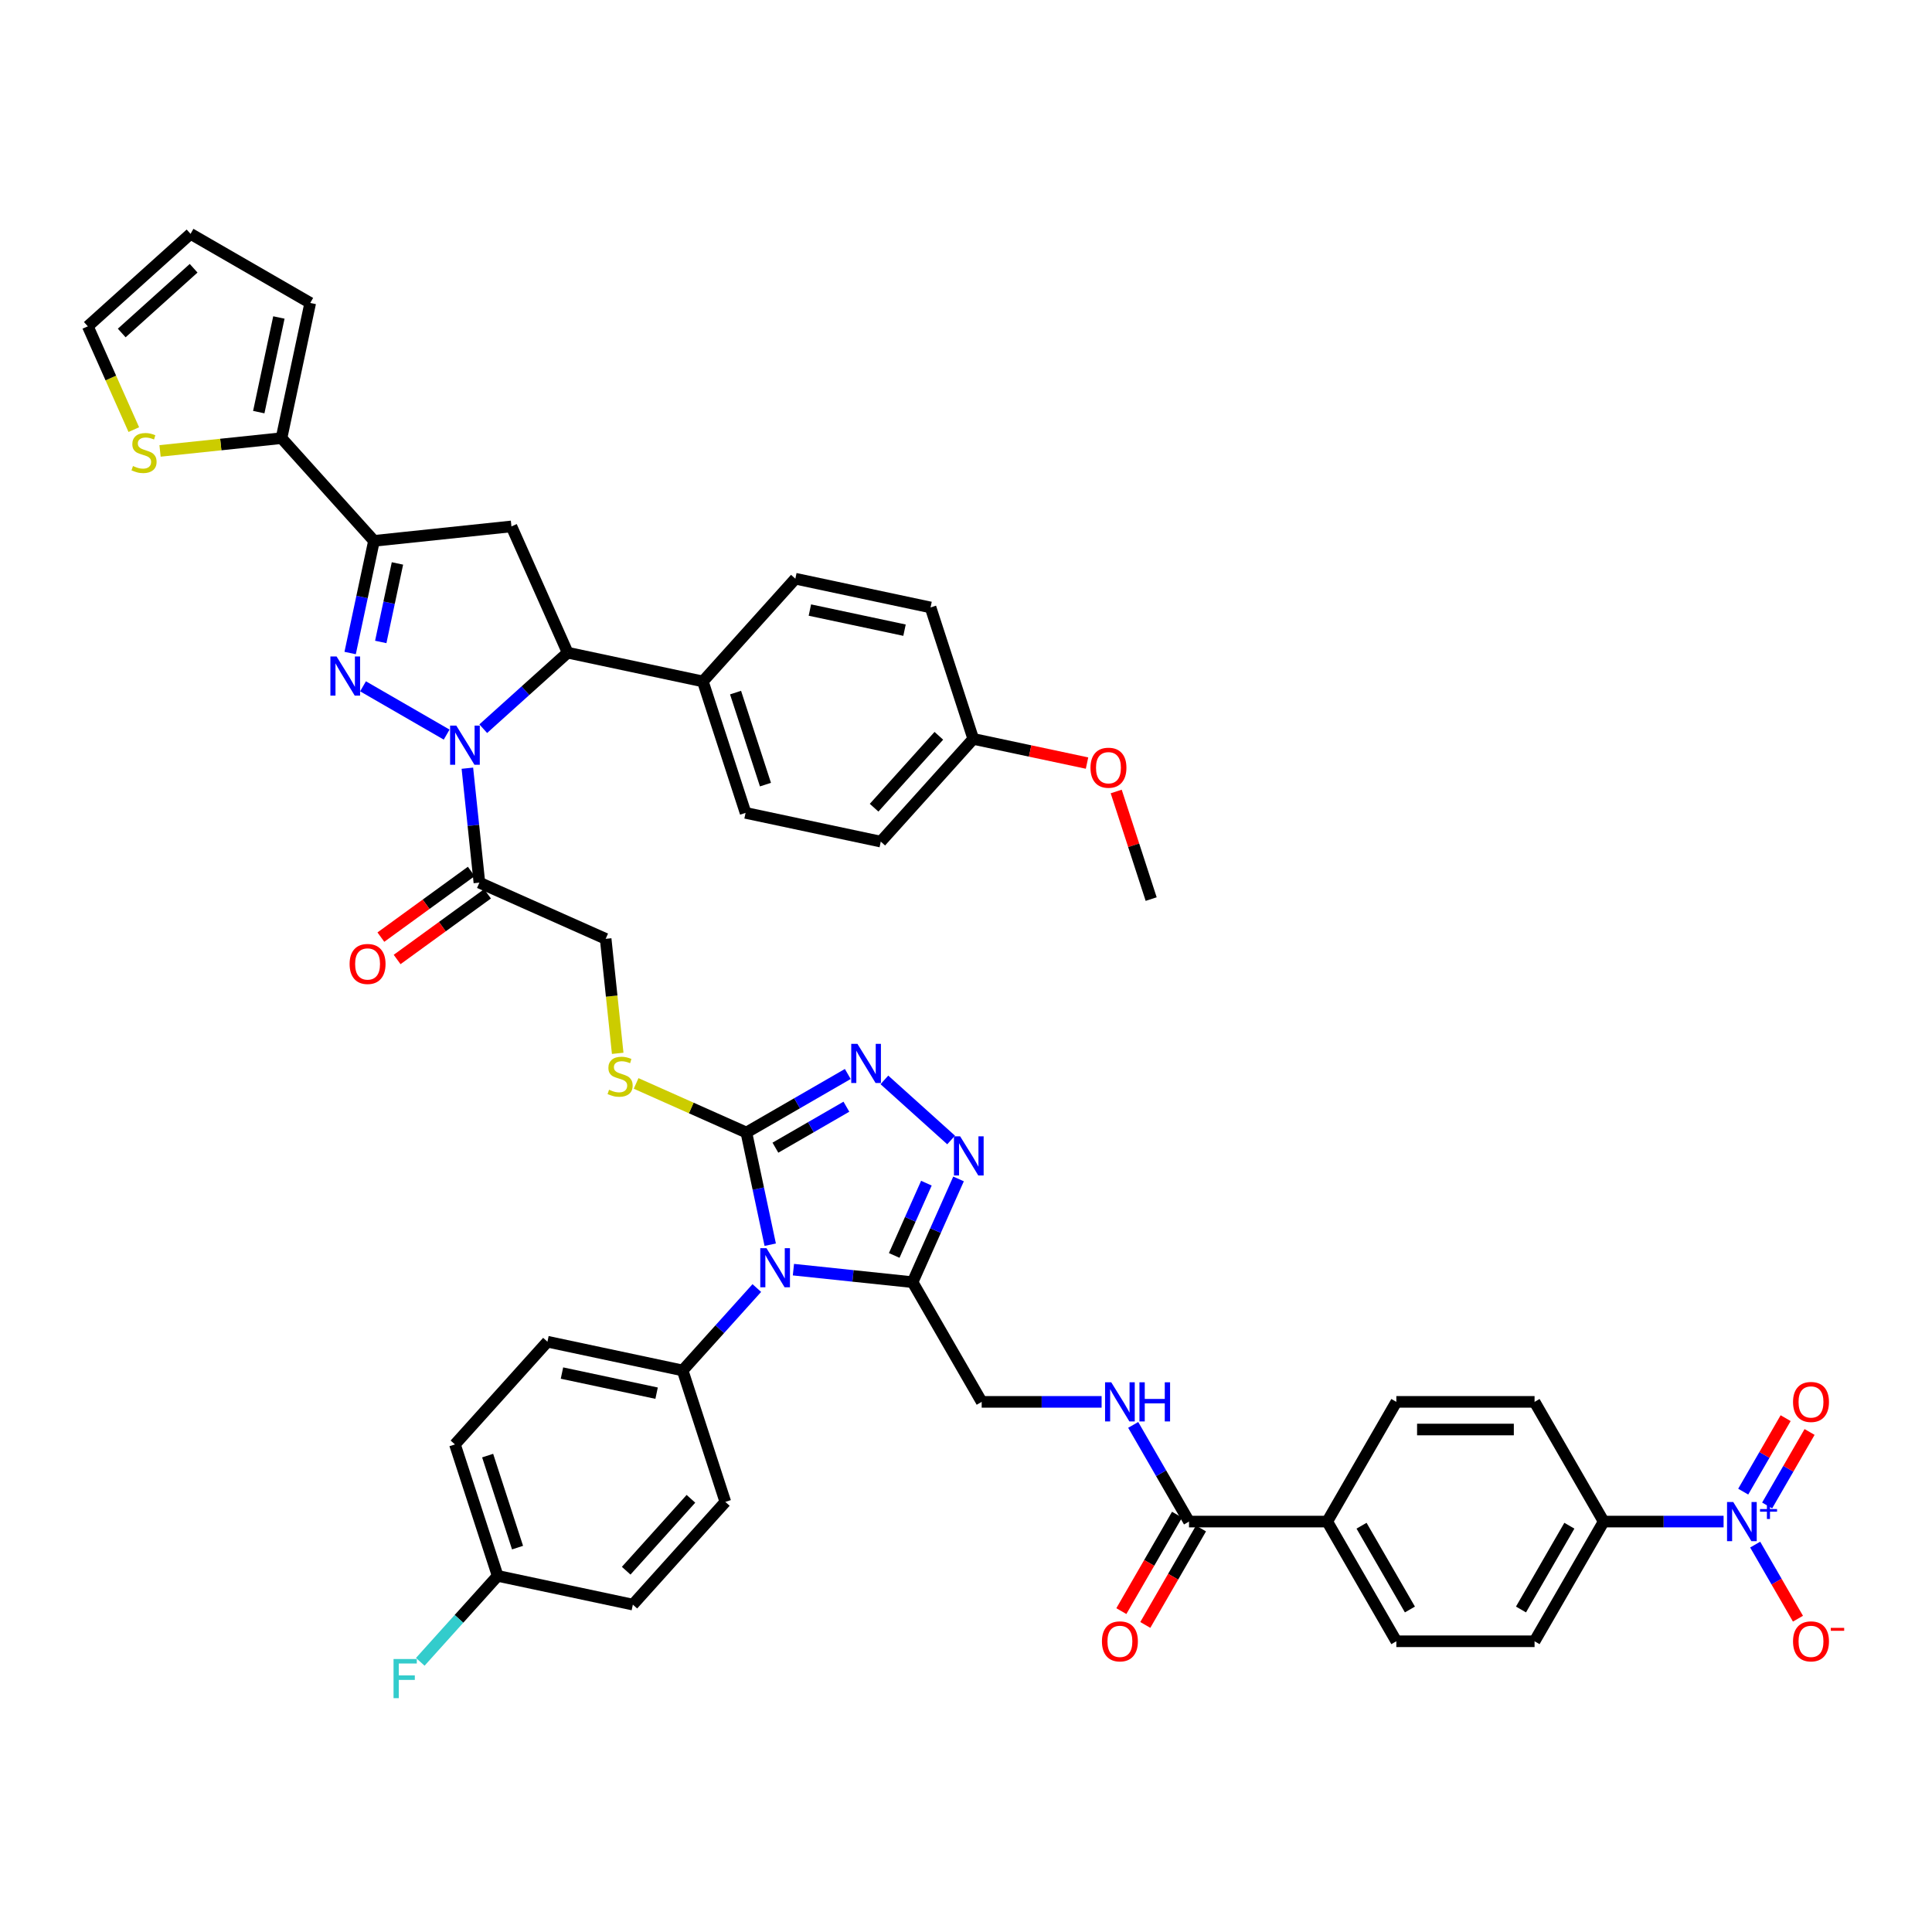 <?xml version='1.0' encoding='iso-8859-1'?>
<svg version='1.1' baseProfile='full'
              xmlns='http://www.w3.org/2000/svg'
                      xmlns:rdkit='http://www.rdkit.org/xml'
                      xmlns:xlink='http://www.w3.org/1999/xlink'
                  xml:space='preserve'
width='1000px' height='1000px' viewBox='0 0 1000 1000'>
<!-- END OF HEADER -->
<rect style='opacity:1.0;fill:#FFFFFF;stroke:none' width='1000' height='1000' x='0' y='0'> </rect>
<path class='bond-0' d='M 231.184,380.229 L 187.898,355.238' style='fill:none;fill-rule:evenodd;stroke:#0000FF;stroke-width:6px;stroke-linecap:butt;stroke-linejoin:miter;stroke-opacity:1' />
<path class='bond-8' d='M 250.128,377.169 L 271.975,357.498' style='fill:none;fill-rule:evenodd;stroke:#0000FF;stroke-width:6px;stroke-linecap:butt;stroke-linejoin:miter;stroke-opacity:1' />
<path class='bond-8' d='M 271.975,357.498 L 293.822,337.827' style='fill:none;fill-rule:evenodd;stroke:#000000;stroke-width:6px;stroke-linecap:butt;stroke-linejoin:miter;stroke-opacity:1' />
<path class='bond-10' d='M 241.909,397.617 L 245.021,427.232' style='fill:none;fill-rule:evenodd;stroke:#0000FF;stroke-width:6px;stroke-linecap:butt;stroke-linejoin:miter;stroke-opacity:1' />
<path class='bond-10' d='M 245.021,427.232 L 248.134,456.848' style='fill:none;fill-rule:evenodd;stroke:#000000;stroke-width:6px;stroke-linecap:butt;stroke-linejoin:miter;stroke-opacity:1' />
<path class='bond-2' d='M 181.233,338.008 L 187.403,308.979' style='fill:none;fill-rule:evenodd;stroke:#0000FF;stroke-width:6px;stroke-linecap:butt;stroke-linejoin:miter;stroke-opacity:1' />
<path class='bond-2' d='M 187.403,308.979 L 193.573,279.949' style='fill:none;fill-rule:evenodd;stroke:#000000;stroke-width:6px;stroke-linecap:butt;stroke-linejoin:miter;stroke-opacity:1' />
<path class='bond-2' d='M 197.079,332.274 L 201.399,311.953' style='fill:none;fill-rule:evenodd;stroke:#0000FF;stroke-width:6px;stroke-linecap:butt;stroke-linejoin:miter;stroke-opacity:1' />
<path class='bond-2' d='M 201.399,311.953 L 205.718,291.633' style='fill:none;fill-rule:evenodd;stroke:#000000;stroke-width:6px;stroke-linecap:butt;stroke-linejoin:miter;stroke-opacity:1' />
<path class='bond-1' d='M 398.666,644.254 L 392.496,615.224' style='fill:none;fill-rule:evenodd;stroke:#0000FF;stroke-width:6px;stroke-linecap:butt;stroke-linejoin:miter;stroke-opacity:1' />
<path class='bond-1' d='M 392.496,615.224 L 386.325,586.194' style='fill:none;fill-rule:evenodd;stroke:#000000;stroke-width:6px;stroke-linecap:butt;stroke-linejoin:miter;stroke-opacity:1' />
<path class='bond-4' d='M 410.672,657.168 L 441.51,660.409' style='fill:none;fill-rule:evenodd;stroke:#0000FF;stroke-width:6px;stroke-linecap:butt;stroke-linejoin:miter;stroke-opacity:1' />
<path class='bond-4' d='M 441.51,660.409 L 472.349,663.651' style='fill:none;fill-rule:evenodd;stroke:#000000;stroke-width:6px;stroke-linecap:butt;stroke-linejoin:miter;stroke-opacity:1' />
<path class='bond-14' d='M 391.727,666.692 L 372.528,688.015' style='fill:none;fill-rule:evenodd;stroke:#0000FF;stroke-width:6px;stroke-linecap:butt;stroke-linejoin:miter;stroke-opacity:1' />
<path class='bond-14' d='M 372.528,688.015 L 353.329,709.338' style='fill:none;fill-rule:evenodd;stroke:#000000;stroke-width:6px;stroke-linecap:butt;stroke-linejoin:miter;stroke-opacity:1' />
<path class='bond-11' d='M 193.573,279.949 L 145.703,226.783' style='fill:none;fill-rule:evenodd;stroke:#000000;stroke-width:6px;stroke-linecap:butt;stroke-linejoin:miter;stroke-opacity:1' />
<path class='bond-46' d='M 193.573,279.949 L 264.723,272.471' style='fill:none;fill-rule:evenodd;stroke:#000000;stroke-width:6px;stroke-linecap:butt;stroke-linejoin:miter;stroke-opacity:1' />
<path class='bond-3' d='M 386.325,586.194 L 357.789,573.489' style='fill:none;fill-rule:evenodd;stroke:#000000;stroke-width:6px;stroke-linecap:butt;stroke-linejoin:miter;stroke-opacity:1' />
<path class='bond-3' d='M 357.789,573.489 L 329.253,560.784' style='fill:none;fill-rule:evenodd;stroke:#CCCC00;stroke-width:6px;stroke-linecap:butt;stroke-linejoin:miter;stroke-opacity:1' />
<path class='bond-5' d='M 386.325,586.194 L 412.567,571.043' style='fill:none;fill-rule:evenodd;stroke:#000000;stroke-width:6px;stroke-linecap:butt;stroke-linejoin:miter;stroke-opacity:1' />
<path class='bond-5' d='M 412.567,571.043 L 438.81,555.892' style='fill:none;fill-rule:evenodd;stroke:#0000FF;stroke-width:6px;stroke-linecap:butt;stroke-linejoin:miter;stroke-opacity:1' />
<path class='bond-5' d='M 401.352,594.04 L 419.722,583.435' style='fill:none;fill-rule:evenodd;stroke:#000000;stroke-width:6px;stroke-linecap:butt;stroke-linejoin:miter;stroke-opacity:1' />
<path class='bond-5' d='M 419.722,583.435 L 438.091,572.829' style='fill:none;fill-rule:evenodd;stroke:#0000FF;stroke-width:6px;stroke-linecap:butt;stroke-linejoin:miter;stroke-opacity:1' />
<path class='bond-20' d='M 472.349,663.651 L 508.12,725.607' style='fill:none;fill-rule:evenodd;stroke:#000000;stroke-width:6px;stroke-linecap:butt;stroke-linejoin:miter;stroke-opacity:1' />
<path class='bond-49' d='M 472.349,663.651 L 484.245,636.932' style='fill:none;fill-rule:evenodd;stroke:#000000;stroke-width:6px;stroke-linecap:butt;stroke-linejoin:miter;stroke-opacity:1' />
<path class='bond-49' d='M 484.245,636.932 L 496.141,610.213' style='fill:none;fill-rule:evenodd;stroke:#0000FF;stroke-width:6px;stroke-linecap:butt;stroke-linejoin:miter;stroke-opacity:1' />
<path class='bond-49' d='M 462.847,649.815 L 471.174,631.112' style='fill:none;fill-rule:evenodd;stroke:#000000;stroke-width:6px;stroke-linecap:butt;stroke-linejoin:miter;stroke-opacity:1' />
<path class='bond-49' d='M 471.174,631.112 L 479.501,612.409' style='fill:none;fill-rule:evenodd;stroke:#0000FF;stroke-width:6px;stroke-linecap:butt;stroke-linejoin:miter;stroke-opacity:1' />
<path class='bond-6' d='M 457.754,558.952 L 492.294,590.052' style='fill:none;fill-rule:evenodd;stroke:#0000FF;stroke-width:6px;stroke-linecap:butt;stroke-linejoin:miter;stroke-opacity:1' />
<path class='bond-7' d='M 892.126,787.564 L 861.092,787.564' style='fill:none;fill-rule:evenodd;stroke:#0000FF;stroke-width:6px;stroke-linecap:butt;stroke-linejoin:miter;stroke-opacity:1' />
<path class='bond-7' d='M 861.092,787.564 L 830.057,787.564' style='fill:none;fill-rule:evenodd;stroke:#000000;stroke-width:6px;stroke-linecap:butt;stroke-linejoin:miter;stroke-opacity:1' />
<path class='bond-18' d='M 908.48,799.483 L 919.55,818.658' style='fill:none;fill-rule:evenodd;stroke:#0000FF;stroke-width:6px;stroke-linecap:butt;stroke-linejoin:miter;stroke-opacity:1' />
<path class='bond-18' d='M 919.55,818.658 L 930.62,837.832' style='fill:none;fill-rule:evenodd;stroke:#FF0000;stroke-width:6px;stroke-linecap:butt;stroke-linejoin:miter;stroke-opacity:1' />
<path class='bond-22' d='M 914.675,779.223 L 925.655,760.206' style='fill:none;fill-rule:evenodd;stroke:#0000FF;stroke-width:6px;stroke-linecap:butt;stroke-linejoin:miter;stroke-opacity:1' />
<path class='bond-22' d='M 925.655,760.206 L 936.634,741.189' style='fill:none;fill-rule:evenodd;stroke:#FF0000;stroke-width:6px;stroke-linecap:butt;stroke-linejoin:miter;stroke-opacity:1' />
<path class='bond-22' d='M 902.284,772.068 L 913.264,753.051' style='fill:none;fill-rule:evenodd;stroke:#0000FF;stroke-width:6px;stroke-linecap:butt;stroke-linejoin:miter;stroke-opacity:1' />
<path class='bond-22' d='M 913.264,753.051 L 924.243,734.034' style='fill:none;fill-rule:evenodd;stroke:#FF0000;stroke-width:6px;stroke-linecap:butt;stroke-linejoin:miter;stroke-opacity:1' />
<path class='bond-9' d='M 293.822,337.827 L 264.723,272.471' style='fill:none;fill-rule:evenodd;stroke:#000000;stroke-width:6px;stroke-linecap:butt;stroke-linejoin:miter;stroke-opacity:1' />
<path class='bond-19' d='M 293.822,337.827 L 363.8,352.702' style='fill:none;fill-rule:evenodd;stroke:#000000;stroke-width:6px;stroke-linecap:butt;stroke-linejoin:miter;stroke-opacity:1' />
<path class='bond-21' d='M 248.134,456.848 L 313.49,485.946' style='fill:none;fill-rule:evenodd;stroke:#000000;stroke-width:6px;stroke-linecap:butt;stroke-linejoin:miter;stroke-opacity:1' />
<path class='bond-24' d='M 243.929,451.06 L 220.534,468.057' style='fill:none;fill-rule:evenodd;stroke:#000000;stroke-width:6px;stroke-linecap:butt;stroke-linejoin:miter;stroke-opacity:1' />
<path class='bond-24' d='M 220.534,468.057 L 197.14,485.054' style='fill:none;fill-rule:evenodd;stroke:#FF0000;stroke-width:6px;stroke-linecap:butt;stroke-linejoin:miter;stroke-opacity:1' />
<path class='bond-24' d='M 252.339,462.635 L 228.944,479.633' style='fill:none;fill-rule:evenodd;stroke:#000000;stroke-width:6px;stroke-linecap:butt;stroke-linejoin:miter;stroke-opacity:1' />
<path class='bond-24' d='M 228.944,479.633 L 205.55,496.63' style='fill:none;fill-rule:evenodd;stroke:#FF0000;stroke-width:6px;stroke-linecap:butt;stroke-linejoin:miter;stroke-opacity:1' />
<path class='bond-15' d='M 145.703,226.783 L 114.27,230.087' style='fill:none;fill-rule:evenodd;stroke:#000000;stroke-width:6px;stroke-linecap:butt;stroke-linejoin:miter;stroke-opacity:1' />
<path class='bond-15' d='M 114.27,230.087 L 82.838,233.391' style='fill:none;fill-rule:evenodd;stroke:#CCCC00;stroke-width:6px;stroke-linecap:butt;stroke-linejoin:miter;stroke-opacity:1' />
<path class='bond-25' d='M 145.703,226.783 L 160.577,156.805' style='fill:none;fill-rule:evenodd;stroke:#000000;stroke-width:6px;stroke-linecap:butt;stroke-linejoin:miter;stroke-opacity:1' />
<path class='bond-25' d='M 133.938,213.312 L 144.35,164.327' style='fill:none;fill-rule:evenodd;stroke:#000000;stroke-width:6px;stroke-linecap:butt;stroke-linejoin:miter;stroke-opacity:1' />
<path class='bond-12' d='M 615.432,787.564 L 600.987,762.545' style='fill:none;fill-rule:evenodd;stroke:#000000;stroke-width:6px;stroke-linecap:butt;stroke-linejoin:miter;stroke-opacity:1' />
<path class='bond-12' d='M 600.987,762.545 L 586.543,737.526' style='fill:none;fill-rule:evenodd;stroke:#0000FF;stroke-width:6px;stroke-linecap:butt;stroke-linejoin:miter;stroke-opacity:1' />
<path class='bond-23' d='M 615.432,787.564 L 686.974,787.564' style='fill:none;fill-rule:evenodd;stroke:#000000;stroke-width:6px;stroke-linecap:butt;stroke-linejoin:miter;stroke-opacity:1' />
<path class='bond-27' d='M 609.236,783.987 L 594.825,808.949' style='fill:none;fill-rule:evenodd;stroke:#000000;stroke-width:6px;stroke-linecap:butt;stroke-linejoin:miter;stroke-opacity:1' />
<path class='bond-27' d='M 594.825,808.949 L 580.413,833.911' style='fill:none;fill-rule:evenodd;stroke:#FF0000;stroke-width:6px;stroke-linecap:butt;stroke-linejoin:miter;stroke-opacity:1' />
<path class='bond-27' d='M 621.628,791.141 L 607.216,816.103' style='fill:none;fill-rule:evenodd;stroke:#000000;stroke-width:6px;stroke-linecap:butt;stroke-linejoin:miter;stroke-opacity:1' />
<path class='bond-27' d='M 607.216,816.103 L 592.804,841.065' style='fill:none;fill-rule:evenodd;stroke:#FF0000;stroke-width:6px;stroke-linecap:butt;stroke-linejoin:miter;stroke-opacity:1' />
<path class='bond-13' d='M 319.719,545.206 L 316.605,515.576' style='fill:none;fill-rule:evenodd;stroke:#CCCC00;stroke-width:6px;stroke-linecap:butt;stroke-linejoin:miter;stroke-opacity:1' />
<path class='bond-13' d='M 316.605,515.576 L 313.49,485.946' style='fill:none;fill-rule:evenodd;stroke:#000000;stroke-width:6px;stroke-linecap:butt;stroke-linejoin:miter;stroke-opacity:1' />
<path class='bond-33' d='M 353.329,709.338 L 283.351,694.464' style='fill:none;fill-rule:evenodd;stroke:#000000;stroke-width:6px;stroke-linecap:butt;stroke-linejoin:miter;stroke-opacity:1' />
<path class='bond-33' d='M 339.857,721.103 L 290.872,710.691' style='fill:none;fill-rule:evenodd;stroke:#000000;stroke-width:6px;stroke-linecap:butt;stroke-linejoin:miter;stroke-opacity:1' />
<path class='bond-34' d='M 353.329,709.338 L 375.436,777.378' style='fill:none;fill-rule:evenodd;stroke:#000000;stroke-width:6px;stroke-linecap:butt;stroke-linejoin:miter;stroke-opacity:1' />
<path class='bond-26' d='M 69.259,222.371 L 57.357,195.638' style='fill:none;fill-rule:evenodd;stroke:#CCCC00;stroke-width:6px;stroke-linecap:butt;stroke-linejoin:miter;stroke-opacity:1' />
<path class='bond-26' d='M 57.357,195.638 L 45.455,168.905' style='fill:none;fill-rule:evenodd;stroke:#000000;stroke-width:6px;stroke-linecap:butt;stroke-linejoin:miter;stroke-opacity:1' />
<path class='bond-16' d='M 570.189,725.607 L 539.155,725.607' style='fill:none;fill-rule:evenodd;stroke:#0000FF;stroke-width:6px;stroke-linecap:butt;stroke-linejoin:miter;stroke-opacity:1' />
<path class='bond-16' d='M 539.155,725.607 L 508.12,725.607' style='fill:none;fill-rule:evenodd;stroke:#000000;stroke-width:6px;stroke-linecap:butt;stroke-linejoin:miter;stroke-opacity:1' />
<path class='bond-17' d='M 830.057,787.564 L 794.286,849.521' style='fill:none;fill-rule:evenodd;stroke:#000000;stroke-width:6px;stroke-linecap:butt;stroke-linejoin:miter;stroke-opacity:1' />
<path class='bond-17' d='M 812.3,789.704 L 787.26,833.073' style='fill:none;fill-rule:evenodd;stroke:#000000;stroke-width:6px;stroke-linecap:butt;stroke-linejoin:miter;stroke-opacity:1' />
<path class='bond-51' d='M 830.057,787.564 L 794.286,725.607' style='fill:none;fill-rule:evenodd;stroke:#000000;stroke-width:6px;stroke-linecap:butt;stroke-linejoin:miter;stroke-opacity:1' />
<path class='bond-35' d='M 363.8,352.702 L 385.907,420.742' style='fill:none;fill-rule:evenodd;stroke:#000000;stroke-width:6px;stroke-linecap:butt;stroke-linejoin:miter;stroke-opacity:1' />
<path class='bond-35' d='M 380.724,358.486 L 396.199,406.114' style='fill:none;fill-rule:evenodd;stroke:#000000;stroke-width:6px;stroke-linecap:butt;stroke-linejoin:miter;stroke-opacity:1' />
<path class='bond-36' d='M 363.8,352.702 L 411.67,299.536' style='fill:none;fill-rule:evenodd;stroke:#000000;stroke-width:6px;stroke-linecap:butt;stroke-linejoin:miter;stroke-opacity:1' />
<path class='bond-31' d='M 686.974,787.564 L 722.745,725.607' style='fill:none;fill-rule:evenodd;stroke:#000000;stroke-width:6px;stroke-linecap:butt;stroke-linejoin:miter;stroke-opacity:1' />
<path class='bond-32' d='M 686.974,787.564 L 722.745,849.521' style='fill:none;fill-rule:evenodd;stroke:#000000;stroke-width:6px;stroke-linecap:butt;stroke-linejoin:miter;stroke-opacity:1' />
<path class='bond-32' d='M 704.731,789.704 L 729.77,833.073' style='fill:none;fill-rule:evenodd;stroke:#000000;stroke-width:6px;stroke-linecap:butt;stroke-linejoin:miter;stroke-opacity:1' />
<path class='bond-28' d='M 160.577,156.805 L 98.62,121.034' style='fill:none;fill-rule:evenodd;stroke:#000000;stroke-width:6px;stroke-linecap:butt;stroke-linejoin:miter;stroke-opacity:1' />
<path class='bond-48' d='M 45.455,168.905 L 98.62,121.034' style='fill:none;fill-rule:evenodd;stroke:#000000;stroke-width:6px;stroke-linecap:butt;stroke-linejoin:miter;stroke-opacity:1' />
<path class='bond-48' d='M 63.004,172.357 L 100.22,138.848' style='fill:none;fill-rule:evenodd;stroke:#000000;stroke-width:6px;stroke-linecap:butt;stroke-linejoin:miter;stroke-opacity:1' />
<path class='bond-29' d='M 794.286,725.607 L 722.745,725.607' style='fill:none;fill-rule:evenodd;stroke:#000000;stroke-width:6px;stroke-linecap:butt;stroke-linejoin:miter;stroke-opacity:1' />
<path class='bond-29' d='M 783.555,739.916 L 733.476,739.916' style='fill:none;fill-rule:evenodd;stroke:#000000;stroke-width:6px;stroke-linecap:butt;stroke-linejoin:miter;stroke-opacity:1' />
<path class='bond-30' d='M 794.286,849.521 L 722.745,849.521' style='fill:none;fill-rule:evenodd;stroke:#000000;stroke-width:6px;stroke-linecap:butt;stroke-linejoin:miter;stroke-opacity:1' />
<path class='bond-40' d='M 283.351,694.464 L 235.48,747.63' style='fill:none;fill-rule:evenodd;stroke:#000000;stroke-width:6px;stroke-linecap:butt;stroke-linejoin:miter;stroke-opacity:1' />
<path class='bond-39' d='M 375.436,777.378 L 327.566,830.544' style='fill:none;fill-rule:evenodd;stroke:#000000;stroke-width:6px;stroke-linecap:butt;stroke-linejoin:miter;stroke-opacity:1' />
<path class='bond-39' d='M 357.623,775.779 L 324.113,812.995' style='fill:none;fill-rule:evenodd;stroke:#000000;stroke-width:6px;stroke-linecap:butt;stroke-linejoin:miter;stroke-opacity:1' />
<path class='bond-42' d='M 385.907,420.742 L 455.886,435.616' style='fill:none;fill-rule:evenodd;stroke:#000000;stroke-width:6px;stroke-linecap:butt;stroke-linejoin:miter;stroke-opacity:1' />
<path class='bond-41' d='M 411.67,299.536 L 481.649,314.41' style='fill:none;fill-rule:evenodd;stroke:#000000;stroke-width:6px;stroke-linecap:butt;stroke-linejoin:miter;stroke-opacity:1' />
<path class='bond-41' d='M 419.192,315.763 L 468.177,326.175' style='fill:none;fill-rule:evenodd;stroke:#000000;stroke-width:6px;stroke-linecap:butt;stroke-linejoin:miter;stroke-opacity:1' />
<path class='bond-37' d='M 257.587,815.67 L 327.566,830.544' style='fill:none;fill-rule:evenodd;stroke:#000000;stroke-width:6px;stroke-linecap:butt;stroke-linejoin:miter;stroke-opacity:1' />
<path class='bond-43' d='M 257.587,815.67 L 237.558,837.914' style='fill:none;fill-rule:evenodd;stroke:#000000;stroke-width:6px;stroke-linecap:butt;stroke-linejoin:miter;stroke-opacity:1' />
<path class='bond-43' d='M 237.558,837.914 L 217.529,860.159' style='fill:none;fill-rule:evenodd;stroke:#33CCCC;stroke-width:6px;stroke-linecap:butt;stroke-linejoin:miter;stroke-opacity:1' />
<path class='bond-50' d='M 257.587,815.67 L 235.48,747.63' style='fill:none;fill-rule:evenodd;stroke:#000000;stroke-width:6px;stroke-linecap:butt;stroke-linejoin:miter;stroke-opacity:1' />
<path class='bond-50' d='M 267.879,801.042 L 252.404,753.414' style='fill:none;fill-rule:evenodd;stroke:#000000;stroke-width:6px;stroke-linecap:butt;stroke-linejoin:miter;stroke-opacity:1' />
<path class='bond-38' d='M 503.756,382.45 L 481.649,314.41' style='fill:none;fill-rule:evenodd;stroke:#000000;stroke-width:6px;stroke-linecap:butt;stroke-linejoin:miter;stroke-opacity:1' />
<path class='bond-44' d='M 503.756,382.45 L 533.201,388.709' style='fill:none;fill-rule:evenodd;stroke:#000000;stroke-width:6px;stroke-linecap:butt;stroke-linejoin:miter;stroke-opacity:1' />
<path class='bond-44' d='M 533.201,388.709 L 562.646,394.968' style='fill:none;fill-rule:evenodd;stroke:#FF0000;stroke-width:6px;stroke-linecap:butt;stroke-linejoin:miter;stroke-opacity:1' />
<path class='bond-47' d='M 503.756,382.45 L 455.886,435.616' style='fill:none;fill-rule:evenodd;stroke:#000000;stroke-width:6px;stroke-linecap:butt;stroke-linejoin:miter;stroke-opacity:1' />
<path class='bond-47' d='M 485.942,380.851 L 452.433,418.067' style='fill:none;fill-rule:evenodd;stroke:#000000;stroke-width:6px;stroke-linecap:butt;stroke-linejoin:miter;stroke-opacity:1' />
<path class='bond-45' d='M 577.747,409.673 L 586.794,437.519' style='fill:none;fill-rule:evenodd;stroke:#FF0000;stroke-width:6px;stroke-linecap:butt;stroke-linejoin:miter;stroke-opacity:1' />
<path class='bond-45' d='M 586.794,437.519 L 595.842,465.365' style='fill:none;fill-rule:evenodd;stroke:#000000;stroke-width:6px;stroke-linecap:butt;stroke-linejoin:miter;stroke-opacity:1' />
<path  class='atom-0' d='M 236.177 375.568
L 242.816 386.299
Q 243.475 387.358, 244.533 389.275
Q 245.592 391.192, 245.649 391.307
L 245.649 375.568
L 248.339 375.568
L 248.339 395.828
L 245.564 395.828
L 238.438 384.095
Q 237.608 382.722, 236.721 381.148
Q 235.863 379.574, 235.605 379.087
L 235.605 395.828
L 232.972 395.828
L 232.972 375.568
L 236.177 375.568
' fill='#0000FF'/>
<path  class='atom-1' d='M 174.221 339.797
L 180.86 350.528
Q 181.518 351.587, 182.577 353.504
Q 183.635 355.422, 183.693 355.536
L 183.693 339.797
L 186.383 339.797
L 186.383 360.057
L 183.607 360.057
L 176.481 348.325
Q 175.651 346.951, 174.764 345.377
Q 173.906 343.803, 173.648 343.317
L 173.648 360.057
L 171.016 360.057
L 171.016 339.797
L 174.221 339.797
' fill='#0000FF'/>
<path  class='atom-2' d='M 396.721 646.042
L 403.36 656.774
Q 404.018 657.832, 405.077 659.75
Q 406.136 661.667, 406.193 661.781
L 406.193 646.042
L 408.883 646.042
L 408.883 666.303
L 406.107 666.303
L 398.982 654.57
Q 398.152 653.196, 397.265 651.623
Q 396.406 650.049, 396.149 649.562
L 396.149 666.303
L 393.516 666.303
L 393.516 646.042
L 396.721 646.042
' fill='#0000FF'/>
<path  class='atom-6' d='M 443.803 540.293
L 450.442 551.025
Q 451.101 552.083, 452.159 554.001
Q 453.218 555.918, 453.275 556.032
L 453.275 540.293
L 455.965 540.293
L 455.965 560.554
L 453.19 560.554
L 446.064 548.821
Q 445.234 547.447, 444.347 545.874
Q 443.489 544.3, 443.231 543.813
L 443.231 560.554
L 440.598 560.554
L 440.598 540.293
L 443.803 540.293
' fill='#0000FF'/>
<path  class='atom-7' d='M 496.969 588.164
L 503.608 598.895
Q 504.266 599.954, 505.325 601.871
Q 506.384 603.789, 506.441 603.903
L 506.441 588.164
L 509.131 588.164
L 509.131 608.425
L 506.355 608.425
L 499.23 596.692
Q 498.4 595.318, 497.513 593.744
Q 496.654 592.17, 496.397 591.684
L 496.397 608.425
L 493.764 608.425
L 493.764 588.164
L 496.969 588.164
' fill='#0000FF'/>
<path  class='atom-8' d='M 897.12 777.434
L 903.759 788.165
Q 904.417 789.224, 905.476 791.141
Q 906.535 793.059, 906.592 793.173
L 906.592 777.434
L 909.282 777.434
L 909.282 797.695
L 906.506 797.695
L 899.381 785.962
Q 898.551 784.588, 897.664 783.014
Q 896.805 781.44, 896.548 780.954
L 896.548 797.695
L 893.915 797.695
L 893.915 777.434
L 897.12 777.434
' fill='#0000FF'/>
<path  class='atom-8' d='M 910.982 781.086
L 914.551 781.086
L 914.551 777.328
L 916.138 777.328
L 916.138 781.086
L 919.802 781.086
L 919.802 782.446
L 916.138 782.446
L 916.138 786.223
L 914.551 786.223
L 914.551 782.446
L 910.982 782.446
L 910.982 781.086
' fill='#0000FF'/>
<path  class='atom-14' d='M 315.245 564.05
Q 315.474 564.135, 316.419 564.536
Q 317.363 564.937, 318.393 565.194
Q 319.452 565.423, 320.482 565.423
Q 322.399 565.423, 323.515 564.507
Q 324.632 563.563, 324.632 561.932
Q 324.632 560.816, 324.059 560.129
Q 323.515 559.442, 322.657 559.07
Q 321.798 558.698, 320.368 558.269
Q 318.565 557.725, 317.477 557.21
Q 316.419 556.695, 315.646 555.608
Q 314.902 554.52, 314.902 552.689
Q 314.902 550.142, 316.619 548.568
Q 318.365 546.994, 321.798 546.994
Q 324.145 546.994, 326.806 548.11
L 326.148 550.314
Q 323.716 549.312, 321.884 549.312
Q 319.91 549.312, 318.822 550.142
Q 317.735 550.943, 317.764 552.345
Q 317.764 553.433, 318.307 554.091
Q 318.88 554.749, 319.681 555.121
Q 320.511 555.493, 321.884 555.922
Q 323.716 556.495, 324.803 557.067
Q 325.891 557.639, 326.663 558.813
Q 327.465 559.957, 327.465 561.932
Q 327.465 564.736, 325.576 566.253
Q 323.716 567.741, 320.597 567.741
Q 318.794 567.741, 317.42 567.341
Q 316.075 566.969, 314.473 566.31
L 315.245 564.05
' fill='#CCCC00'/>
<path  class='atom-16' d='M 68.83 241.215
Q 69.059 241.301, 70.003 241.702
Q 70.947 242.102, 71.978 242.36
Q 73.036 242.589, 74.067 242.589
Q 75.984 242.589, 77.1 241.673
Q 78.216 240.729, 78.216 239.098
Q 78.216 237.981, 77.644 237.295
Q 77.1 236.608, 76.242 236.236
Q 75.383 235.864, 73.952 235.435
Q 72.149 234.891, 71.062 234.376
Q 70.003 233.861, 69.23 232.773
Q 68.486 231.686, 68.486 229.854
Q 68.486 227.307, 70.203 225.734
Q 71.949 224.16, 75.383 224.16
Q 77.73 224.16, 80.391 225.276
L 79.733 227.479
Q 77.3 226.478, 75.469 226.478
Q 73.494 226.478, 72.407 227.307
Q 71.319 228.109, 71.348 229.511
Q 71.348 230.598, 71.892 231.257
Q 72.464 231.915, 73.265 232.287
Q 74.095 232.659, 75.469 233.088
Q 77.3 233.66, 78.388 234.233
Q 79.475 234.805, 80.248 235.978
Q 81.049 237.123, 81.049 239.098
Q 81.049 241.902, 79.16 243.419
Q 77.3 244.907, 74.181 244.907
Q 72.378 244.907, 71.005 244.506
Q 69.66 244.134, 68.057 243.476
L 68.83 241.215
' fill='#CCCC00'/>
<path  class='atom-17' d='M 575.183 715.477
L 581.822 726.208
Q 582.48 727.267, 583.539 729.185
Q 584.598 731.102, 584.655 731.216
L 584.655 715.477
L 587.345 715.477
L 587.345 735.738
L 584.569 735.738
L 577.444 724.005
Q 576.614 722.631, 575.727 721.057
Q 574.868 719.484, 574.611 718.997
L 574.611 735.738
L 571.978 735.738
L 571.978 715.477
L 575.183 715.477
' fill='#0000FF'/>
<path  class='atom-17' d='M 589.777 715.477
L 592.525 715.477
L 592.525 724.091
L 602.884 724.091
L 602.884 715.477
L 605.631 715.477
L 605.631 735.738
L 602.884 735.738
L 602.884 726.38
L 592.525 726.38
L 592.525 735.738
L 589.777 735.738
L 589.777 715.477
' fill='#0000FF'/>
<path  class='atom-19' d='M 928.069 849.578
Q 928.069 844.714, 930.473 841.995
Q 932.876 839.276, 937.369 839.276
Q 941.862 839.276, 944.266 841.995
Q 946.67 844.714, 946.67 849.578
Q 946.67 854.5, 944.237 857.305
Q 941.805 860.081, 937.369 860.081
Q 932.905 860.081, 930.473 857.305
Q 928.069 854.529, 928.069 849.578
M 937.369 857.791
Q 940.46 857.791, 942.12 855.731
Q 943.808 853.642, 943.808 849.578
Q 943.808 845.601, 942.12 843.597
Q 940.46 841.566, 937.369 841.566
Q 934.279 841.566, 932.59 843.569
Q 930.93 845.572, 930.93 849.578
Q 930.93 853.671, 932.59 855.731
Q 934.279 857.791, 937.369 857.791
' fill='#FF0000'/>
<path  class='atom-19' d='M 947.614 842.583
L 954.545 842.583
L 954.545 844.094
L 947.614 844.094
L 947.614 842.583
' fill='#FF0000'/>
<path  class='atom-23' d='M 928.069 725.665
Q 928.069 720.8, 930.473 718.081
Q 932.876 715.363, 937.369 715.363
Q 941.862 715.363, 944.266 718.081
Q 946.67 720.8, 946.67 725.665
Q 946.67 730.587, 944.237 733.391
Q 941.805 736.167, 937.369 736.167
Q 932.905 736.167, 930.473 733.391
Q 928.069 730.615, 928.069 725.665
M 937.369 733.878
Q 940.46 733.878, 942.12 731.817
Q 943.808 729.728, 943.808 725.665
Q 943.808 721.687, 942.12 719.684
Q 940.46 717.652, 937.369 717.652
Q 934.279 717.652, 932.59 719.655
Q 930.93 721.658, 930.93 725.665
Q 930.93 729.757, 932.59 731.817
Q 934.279 733.878, 937.369 733.878
' fill='#FF0000'/>
<path  class='atom-25' d='M 180.955 498.956
Q 180.955 494.091, 183.359 491.372
Q 185.763 488.654, 190.256 488.654
Q 194.748 488.654, 197.152 491.372
Q 199.556 494.091, 199.556 498.956
Q 199.556 503.878, 197.124 506.682
Q 194.691 509.458, 190.256 509.458
Q 185.791 509.458, 183.359 506.682
Q 180.955 503.907, 180.955 498.956
M 190.256 507.169
Q 193.346 507.169, 195.006 505.108
Q 196.694 503.019, 196.694 498.956
Q 196.694 494.978, 195.006 492.975
Q 193.346 490.943, 190.256 490.943
Q 187.165 490.943, 185.477 492.946
Q 183.817 494.95, 183.817 498.956
Q 183.817 503.048, 185.477 505.108
Q 187.165 507.169, 190.256 507.169
' fill='#FF0000'/>
<path  class='atom-28' d='M 570.361 849.578
Q 570.361 844.714, 572.765 841.995
Q 575.169 839.276, 579.661 839.276
Q 584.154 839.276, 586.558 841.995
Q 588.962 844.714, 588.962 849.578
Q 588.962 854.5, 586.529 857.305
Q 584.097 860.081, 579.661 860.081
Q 575.197 860.081, 572.765 857.305
Q 570.361 854.529, 570.361 849.578
M 579.661 857.791
Q 582.752 857.791, 584.412 855.731
Q 586.1 853.642, 586.1 849.578
Q 586.1 845.601, 584.412 843.597
Q 582.752 841.566, 579.661 841.566
Q 576.571 841.566, 574.882 843.569
Q 573.223 845.572, 573.223 849.578
Q 573.223 853.671, 574.882 855.731
Q 576.571 857.791, 579.661 857.791
' fill='#FF0000'/>
<path  class='atom-44' d='M 203.693 858.705
L 215.741 858.705
L 215.741 861.023
L 206.412 861.023
L 206.412 867.176
L 214.71 867.176
L 214.71 869.522
L 206.412 869.522
L 206.412 878.966
L 203.693 878.966
L 203.693 858.705
' fill='#33CCCC'/>
<path  class='atom-45' d='M 564.434 397.382
Q 564.434 392.517, 566.838 389.798
Q 569.242 387.08, 573.734 387.08
Q 578.227 387.08, 580.631 389.798
Q 583.035 392.517, 583.035 397.382
Q 583.035 402.304, 580.602 405.108
Q 578.17 407.884, 573.734 407.884
Q 569.27 407.884, 566.838 405.108
Q 564.434 402.332, 564.434 397.382
M 573.734 405.595
Q 576.825 405.595, 578.485 403.534
Q 580.173 401.445, 580.173 397.382
Q 580.173 393.404, 578.485 391.401
Q 576.825 389.369, 573.734 389.369
Q 570.644 389.369, 568.955 391.372
Q 567.296 393.375, 567.296 397.382
Q 567.296 401.474, 568.955 403.534
Q 570.644 405.595, 573.734 405.595
' fill='#FF0000'/>
</svg>
